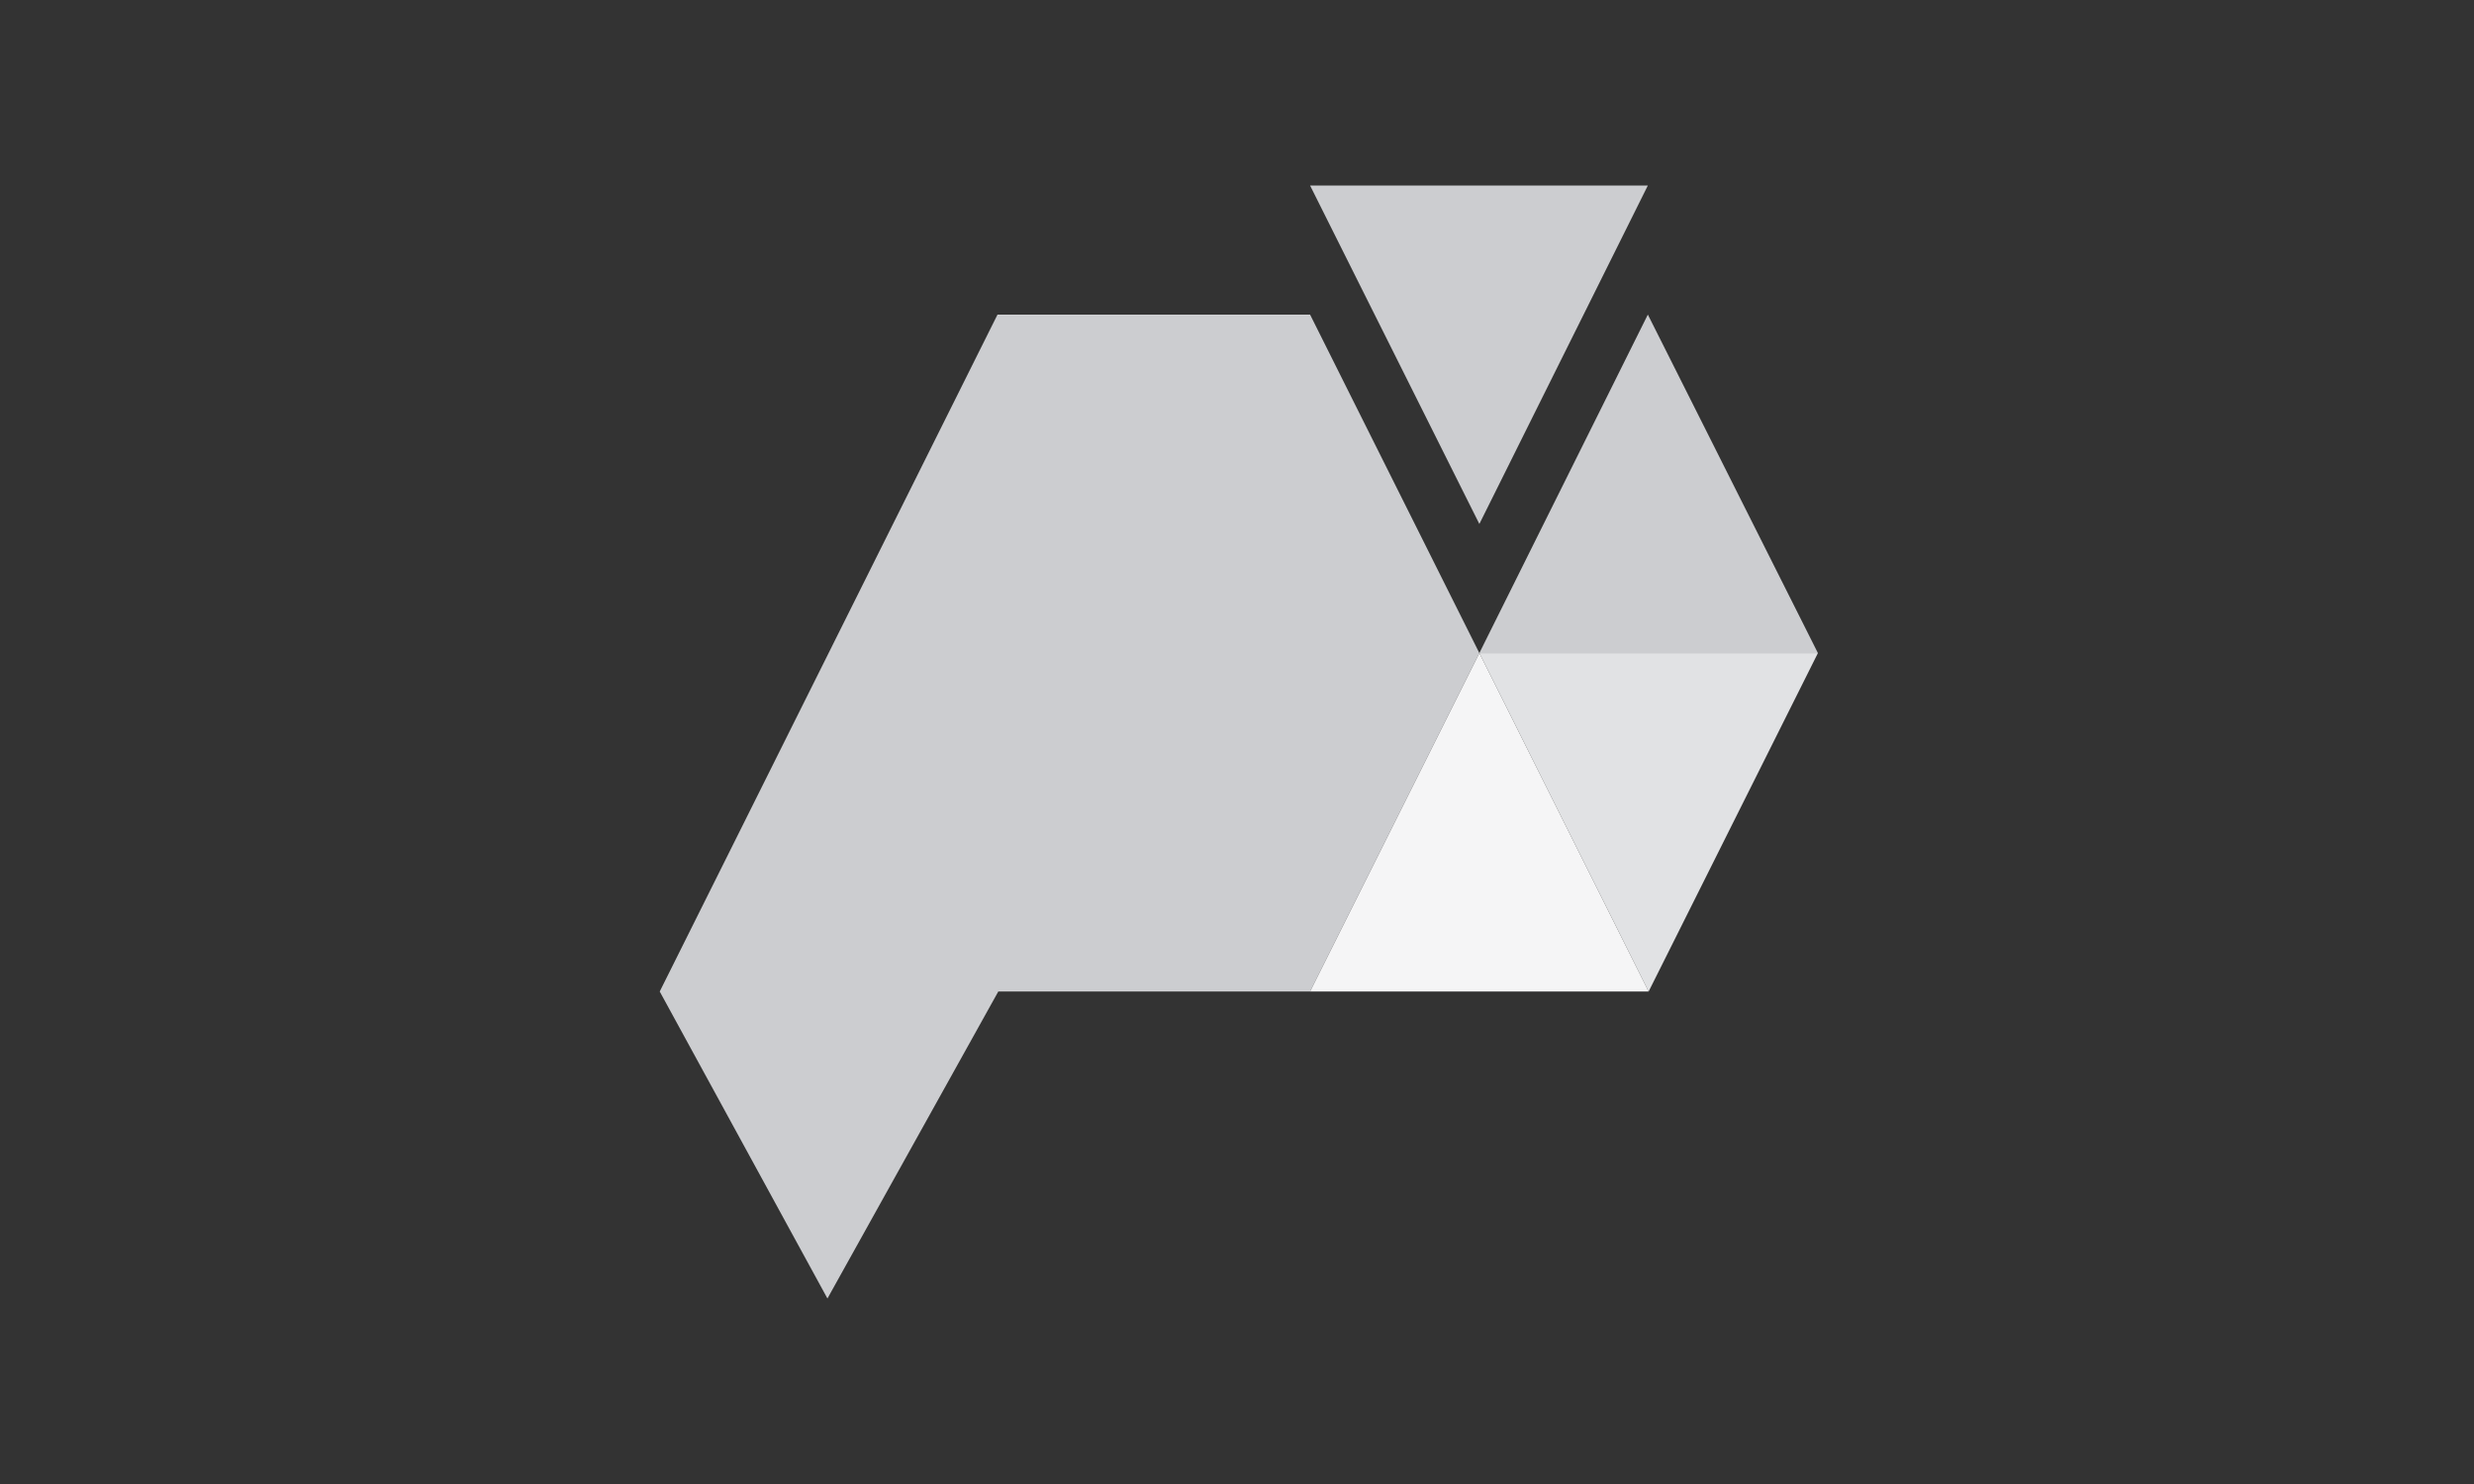 <svg width="600" height="360" viewBox="0 0 600 360" fill="none" xmlns="http://www.w3.org/2000/svg">
<rect x="0" y="0" width="600" height="360" fill="#333333" stroke="none"/>
<g clip-path="url(#clip0_429_27482)">
<path d="M317.723 76.315L358.777 158.423L317.723 240.53H242.108L200.672 315L160 240.53L241.917 76.315H317.723Z" fill="#CCCDD0"/>
<path d="M358.777 158.423L399.639 76.315L440.884 158.423" fill="#CCCDD0"/>
<path d="M317.723 45H399.639L358.777 127.108L317.723 45Z" fill="#CCCDD0"/>
<path d="M358.777 158.423H440.884L399.83 240.53L358.777 158.423Z" fill="#E1E2E4"/>
<path d="M399.83 240.53L358.777 158.423L317.723 240.53H399.83Z" fill="#F5F5F6"/>
</g>
<defs>
<clipPath id="clip0_429_27482">
<rect width="280.884" height="270" fill="white" transform="translate(160 45)"/>
</clipPath>
</defs>
</svg>

